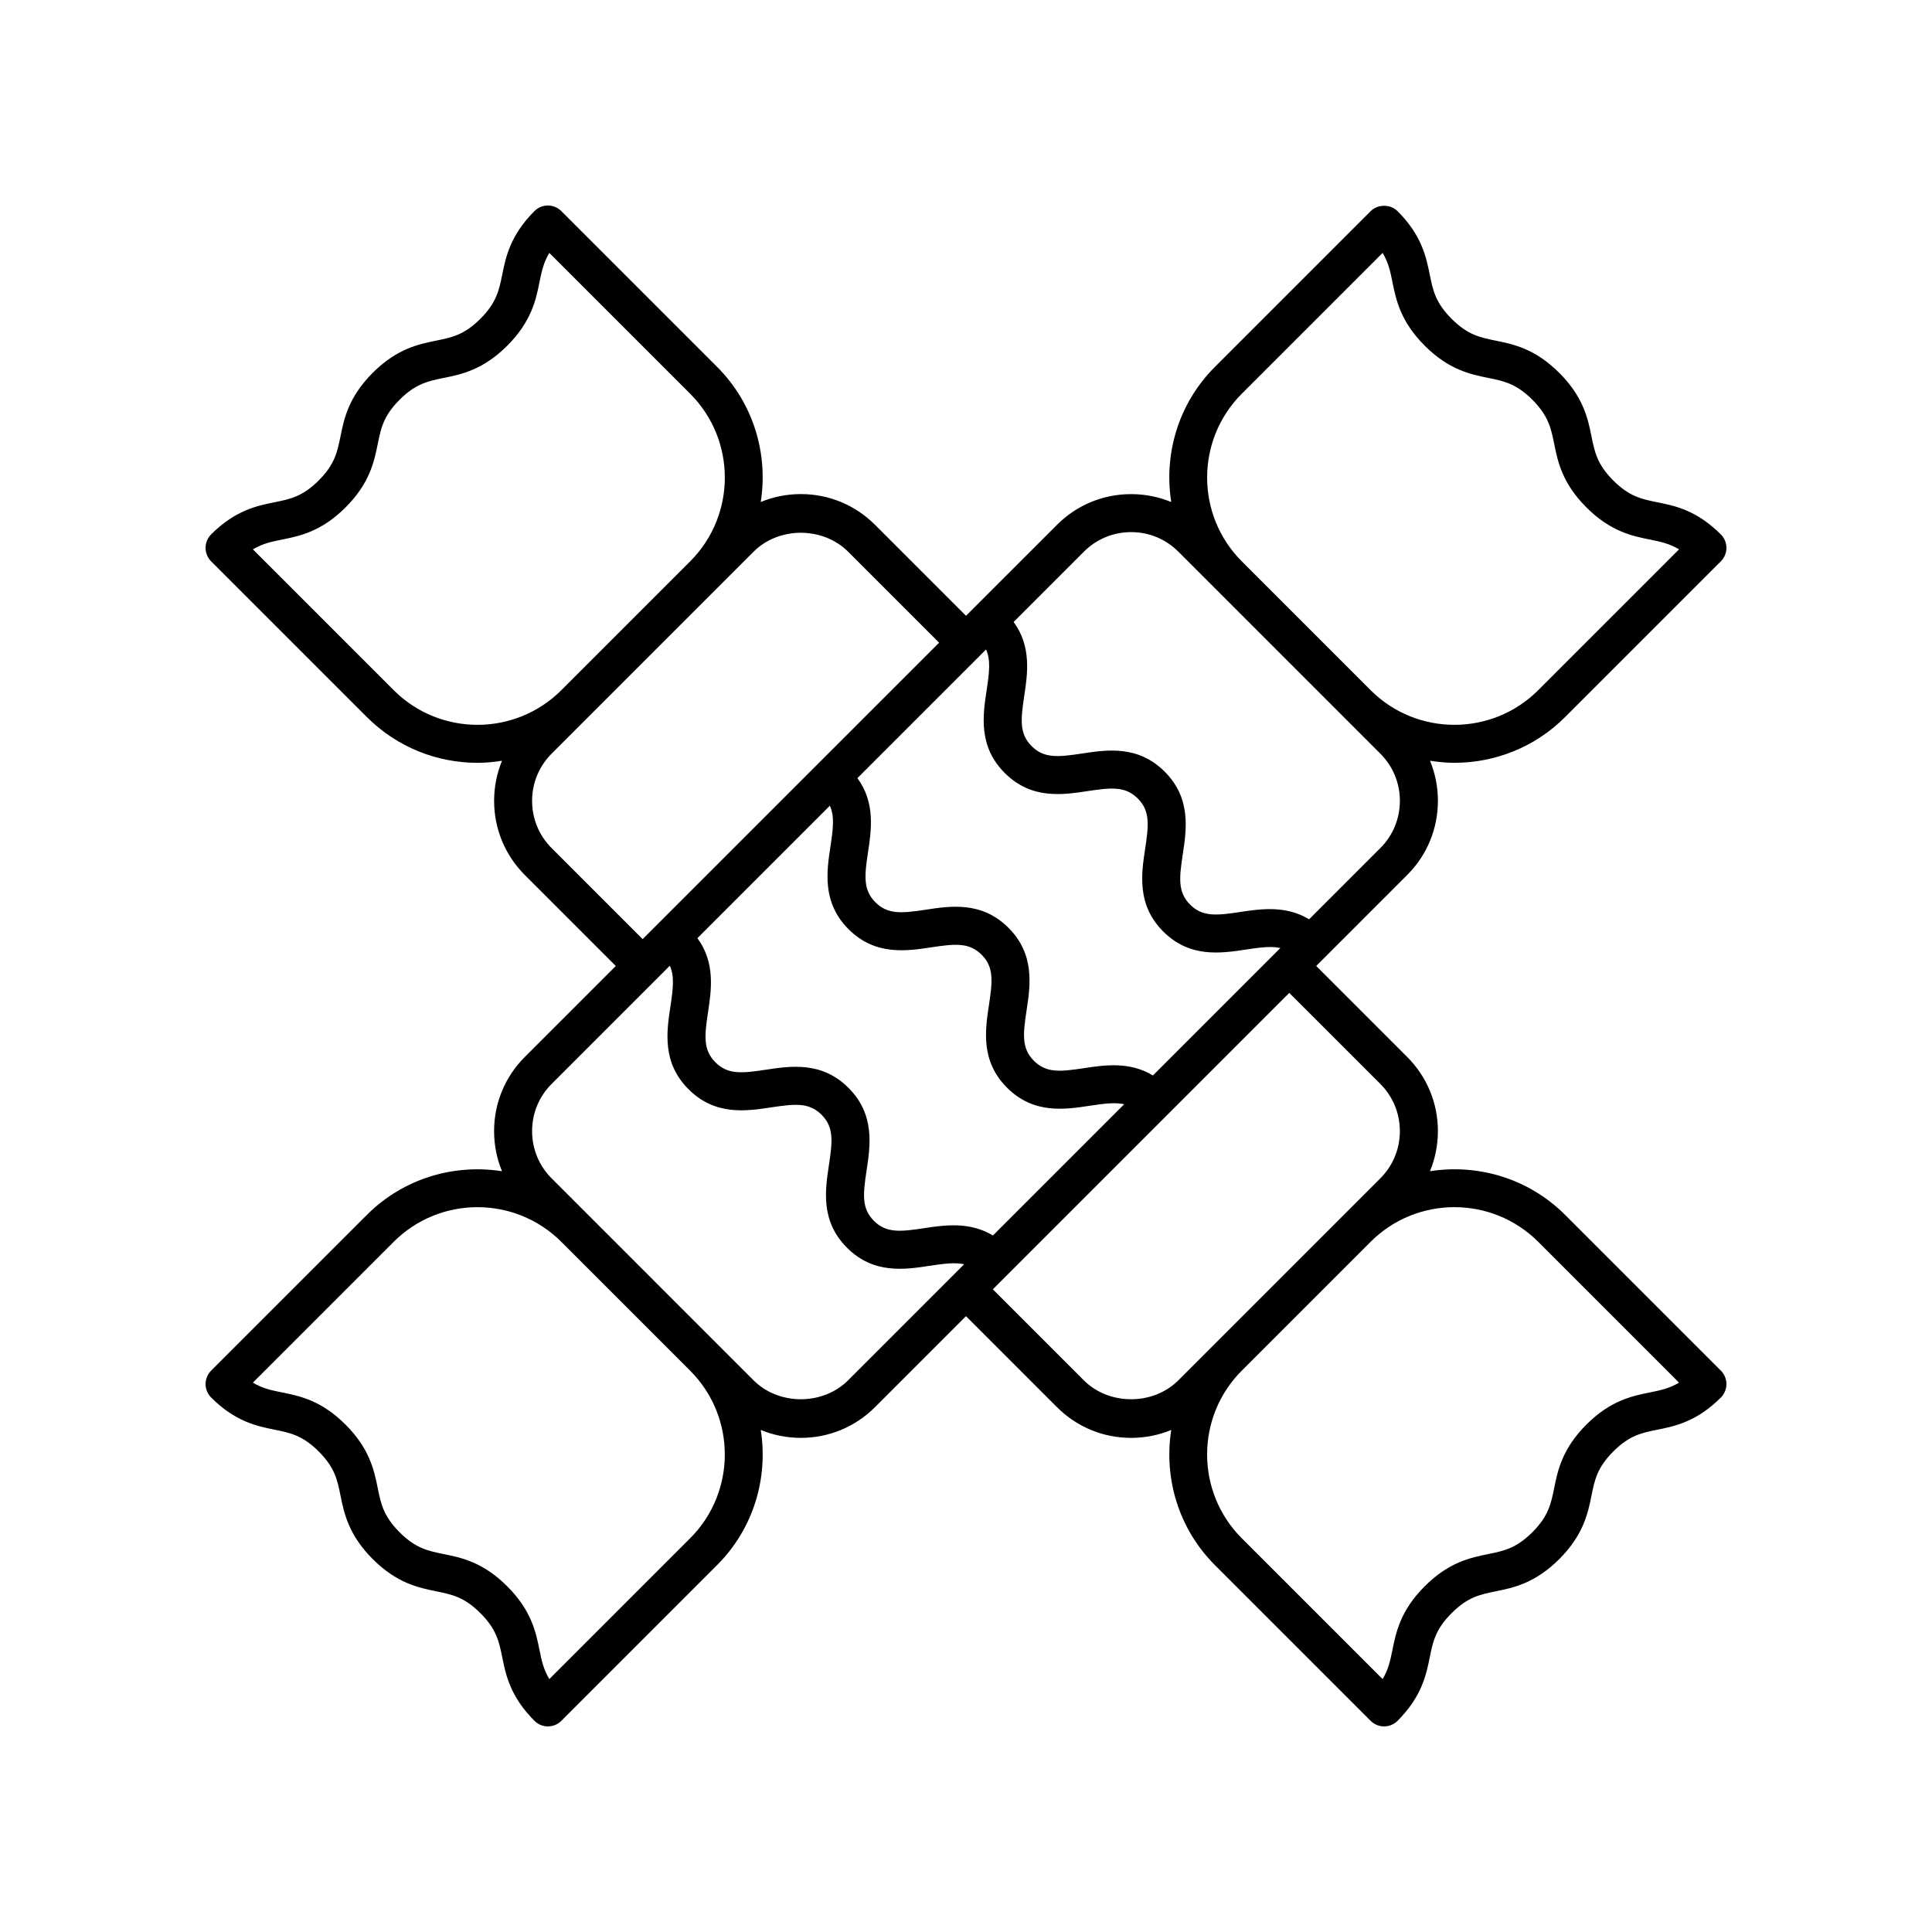 <?xml version="1.0" encoding="UTF-8"?>
<!-- The Best Svg Icon site in the world: iconSvg.co, Visit us! https://iconsvg.co -->
<svg fill="#000000" width="800px" height="800px" version="1.1" viewBox="144 144 512 512" xmlns="http://www.w3.org/2000/svg">
 <path d="m558.78 334.02 41.266-41.266c0.945-0.941 1.477-2.227 1.477-3.559 0-1.336-0.531-2.617-1.477-3.562-6.426-6.426-12.188-7.59-16.816-8.523-4.141-0.836-7.41-1.5-11.688-5.769-4.281-4.281-4.941-7.555-5.781-11.699-0.938-4.629-2.106-10.395-8.535-16.824-6.43-6.43-12.195-7.598-16.828-8.539-4.144-0.84-7.422-1.504-11.707-5.789-4.285-4.285-4.949-7.562-5.789-11.707-0.941-4.633-2.109-10.398-8.539-16.828-1.891-1.891-5.234-1.891-7.125 0l-41.266 41.266c-9.742 9.742-13.574 23.156-11.582 35.824-3.328-1.375-6.922-2.098-10.633-2.098-7.426 0-14.406 2.894-19.652 8.145l-24.105 24.098-24.109-24.109c-5.25-5.25-12.23-8.145-19.652-8.145-3.707 0-7.305 0.723-10.633 2.098 1.992-12.668-1.84-26.082-11.582-35.824l-41.266-41.266c-1.969-1.969-5.156-1.969-7.125 0-6.43 6.43-7.598 12.195-8.539 16.828-0.84 4.144-1.504 7.422-5.789 11.707-4.285 4.285-7.562 4.949-11.707 5.789-4.633 0.941-10.398 2.109-16.828 8.539-6.43 6.43-7.598 12.195-8.535 16.824-0.84 4.144-1.5 7.418-5.781 11.699-4.277 4.273-7.547 4.934-11.688 5.769-4.629 0.934-10.391 2.098-16.816 8.523-0.941 0.953-1.473 2.238-1.473 3.574 0 1.336 0.531 2.617 1.477 3.562l41.266 41.266c8.09 8.09 18.715 12.133 29.34 12.133 2.172 0 4.336-0.211 6.484-0.551-1.375 3.328-2.098 6.922-2.098 10.633 0 7.426 2.894 14.406 8.145 19.652l24.102 24.105-24.109 24.109c-5.25 5.246-8.145 12.23-8.145 19.652 0 3.707 0.723 7.305 2.098 10.633-12.668-1.988-26.082 1.844-35.824 11.582l-41.266 41.266c-0.938 0.941-1.469 2.223-1.469 3.559 0 1.336 0.531 2.617 1.477 3.562 6.426 6.426 12.188 7.59 16.816 8.523 4.141 0.836 7.41 1.5 11.688 5.769 4.281 4.281 4.941 7.555 5.781 11.699 0.938 4.629 2.106 10.395 8.535 16.824 6.43 6.43 12.195 7.598 16.828 8.539 4.144 0.84 7.422 1.504 11.707 5.789 4.285 4.285 4.949 7.562 5.789 11.707 0.941 4.633 2.109 10.398 8.539 16.828 0.941 0.949 2.227 1.48 3.562 1.48 1.336 0 2.617-0.531 3.562-1.477l41.266-41.266c9.742-9.742 13.574-23.156 11.582-35.824 3.328 1.375 6.922 2.098 10.633 2.098 7.426 0 14.402-2.894 19.652-8.145l24.105-24.102 24.109 24.109c5.246 5.25 12.23 8.145 19.652 8.145 3.707 0 7.305-0.723 10.633-2.098-1.992 12.668 1.84 26.082 11.582 35.824l41.266 41.266c0.98 0.977 2.269 1.469 3.559 1.469 1.289 0 2.578-0.492 3.562-1.477 6.43-6.43 7.598-12.195 8.539-16.828 0.84-4.144 1.504-7.422 5.789-11.707 4.285-4.285 7.562-4.949 11.707-5.789 4.633-0.941 10.398-2.109 16.828-8.539 6.43-6.43 7.598-12.195 8.535-16.824 0.84-4.144 1.5-7.418 5.781-11.699 4.277-4.273 7.547-4.934 11.688-5.769 4.629-0.934 10.391-2.098 16.816-8.523 0.945-0.949 1.477-2.231 1.477-3.566 0-1.336-0.531-2.617-1.477-3.562l-41.266-41.266c-9.738-9.738-23.156-13.57-35.824-11.582 1.379-3.328 2.102-6.926 2.102-10.633 0-7.426-2.894-14.406-8.145-19.652l-24.105-24.105 24.109-24.109c5.25-5.246 8.145-12.23 8.145-19.652 0-3.707-0.723-7.305-2.098-10.633 2.148 0.34 4.316 0.551 6.484 0.551 10.621 0 21.246-4.043 29.332-12.133zm-153.31-7.109c-1.004 6.633-2.254 14.895 4.801 21.941 7.051 7.055 15.305 5.801 21.941 4.801 6.301-0.957 10.023-1.332 13.316 1.961 3.285 3.289 2.906 7.008 1.953 13.305-1.008 6.633-2.262 14.891 4.789 21.938 7.047 7.051 15.305 5.789 21.934 4.781 3.832-0.586 6.699-0.941 9.105-0.398l-33.77 33.77c-6.125-3.719-12.742-2.781-18.246-1.938-6.289 0.953-10.008 1.34-13.293-1.945-3.285-3.289-2.906-7.008-1.953-13.305 1.008-6.633 2.262-14.895-4.789-21.941-7.051-7.055-15.312-5.809-21.945-4.797-6.301 0.945-10.023 1.328-13.312-1.961-3.293-3.293-2.914-7.016-1.961-13.312 0.898-5.914 1.945-13.113-2.82-19.598l34.086-34.086c1.27 2.742 0.883 6.027 0.164 10.785zm1.664 144.51c-6.121-3.715-12.738-2.781-18.242-1.941-6.289 0.961-10.012 1.336-13.293-1.945-3.285-3.289-2.906-7.008-1.953-13.305 1.008-6.633 2.262-14.891-4.789-21.938-7.055-7.055-15.312-5.805-21.945-4.801-6.301 0.957-10.016 1.332-13.312-1.961-3.293-3.293-2.914-7.016-1.961-13.312 0.895-5.914 1.945-13.109-2.82-19.602l35.098-35.098c1.27 2.742 0.883 6.031 0.164 10.785-1.008 6.633-2.254 14.895 4.797 21.945 7.051 7.051 15.312 5.801 21.945 4.797 6.301-0.949 10.016-1.324 13.312 1.961 3.285 3.289 2.906 7.008 1.953 13.305-1.008 6.633-2.262 14.895 4.789 21.941 7.047 7.047 15.305 5.789 21.934 4.781 3.836-0.586 6.703-0.941 9.109-0.398zm-158.8-144.52-37.312-37.312c2.566-1.551 4.953-2.035 7.738-2.598 4.629-0.934 10.391-2.098 16.816-8.523 6.43-6.43 7.598-12.195 8.535-16.824 0.84-4.144 1.5-7.418 5.781-11.699 4.285-4.281 7.559-4.945 11.703-5.789 4.633-0.941 10.402-2.109 16.832-8.543 6.434-6.43 7.602-12.195 8.543-16.828 0.566-2.789 1.051-5.188 2.613-7.758l37.316 37.316c12.25 12.25 12.25 32.176 0 44.426l-34.137 34.137c-12.258 12.242-32.18 12.246-44.43-0.004zm41.867 41.867c-3.348-3.344-5.191-7.797-5.191-12.527 0-4.734 1.844-9.184 5.191-12.527l53.504-53.504c6.688-6.695 18.355-6.695 25.059 0l24.109 24.109-78.566 78.559zm36.691 182.89-37.316 37.316c-1.562-2.574-2.047-4.969-2.613-7.758-0.941-4.633-2.109-10.398-8.543-16.828-6.43-6.434-12.195-7.602-16.832-8.543-4.144-0.84-7.418-1.504-11.703-5.789-4.281-4.281-4.941-7.555-5.781-11.699-0.938-4.629-2.106-10.395-8.535-16.824-6.426-6.426-12.188-7.59-16.816-8.523-2.781-0.562-5.172-1.047-7.738-2.598l37.312-37.312c12.25-12.25 32.176-12.242 44.426 0l34.137 34.137c12.254 12.246 12.254 32.176 0.004 44.422zm41.867-41.863c-6.699 6.691-18.371 6.691-25.059 0l-53.5-53.504c-3.348-3.344-5.191-7.797-5.191-12.527 0-4.734 1.844-9.184 5.191-12.527l31.305-31.305c1.27 2.742 0.883 6.031 0.164 10.789-1.004 6.633-2.254 14.895 4.801 21.941 7.047 7.055 15.312 5.805 21.941 4.801 6.297-0.957 10.023-1.332 13.316 1.961 3.285 3.289 2.906 7.008 1.953 13.305-1.008 6.633-2.262 14.891 4.789 21.938 7.047 7.051 15.301 5.797 21.934 4.781 3.832-0.586 6.703-0.941 9.105-0.398zm182.89-36.695 37.312 37.312c-2.566 1.551-4.953 2.035-7.738 2.598-4.629 0.934-10.391 2.098-16.816 8.523-6.43 6.43-7.598 12.195-8.535 16.824-0.84 4.144-1.5 7.418-5.781 11.699-4.285 4.281-7.559 4.945-11.703 5.789-4.633 0.941-10.402 2.109-16.832 8.543-6.434 6.43-7.602 12.195-8.543 16.828-0.566 2.789-1.051 5.188-2.613 7.758l-37.316-37.316c-12.25-12.25-12.25-32.176 0-44.426l34.137-34.137c6.125-6.121 14.168-9.188 22.215-9.188 8.047 0.004 16.09 3.07 22.215 9.191zm-41.863-41.867c3.348 3.344 5.191 7.797 5.191 12.527 0 4.734-1.844 9.184-5.191 12.527l-53.504 53.508c-6.691 6.695-18.367 6.695-25.059 0l-24.109-24.109 78.559-78.559zm0-62.465-18.855 18.855c-6.121-3.711-12.734-2.777-18.242-1.941-6.285 0.957-10.012 1.34-13.293-1.945-3.285-3.289-2.906-7.008-1.953-13.305 1.008-6.633 2.262-14.891-4.789-21.938-7.055-7.055-15.309-5.809-21.945-4.801-6.301 0.953-10.02 1.332-13.312-1.961-3.293-3.293-2.914-7.016-1.961-13.312 0.895-5.914 1.945-13.109-2.82-19.598l18.617-18.617c3.344-3.348 7.797-5.191 12.527-5.191 4.734 0 9.184 1.844 12.527 5.191l53.504 53.504c3.348 3.344 5.191 7.797 5.191 12.527-0.008 4.734-1.848 9.188-5.195 12.531zm-2.559-41.867-34.137-34.137c-12.25-12.25-12.25-32.176 0-44.426l37.316-37.316c1.562 2.574 2.047 4.969 2.613 7.758 0.941 4.633 2.109 10.398 8.543 16.828 6.43 6.434 12.195 7.602 16.832 8.543 4.144 0.84 7.418 1.504 11.703 5.789 4.281 4.281 4.941 7.555 5.781 11.699 0.938 4.629 2.106 10.395 8.535 16.824 6.426 6.426 12.188 7.59 16.816 8.523 2.781 0.562 5.172 1.047 7.738 2.598l-37.312 37.312c-12.258 12.254-32.184 12.25-44.43 0.004z"/>
</svg>